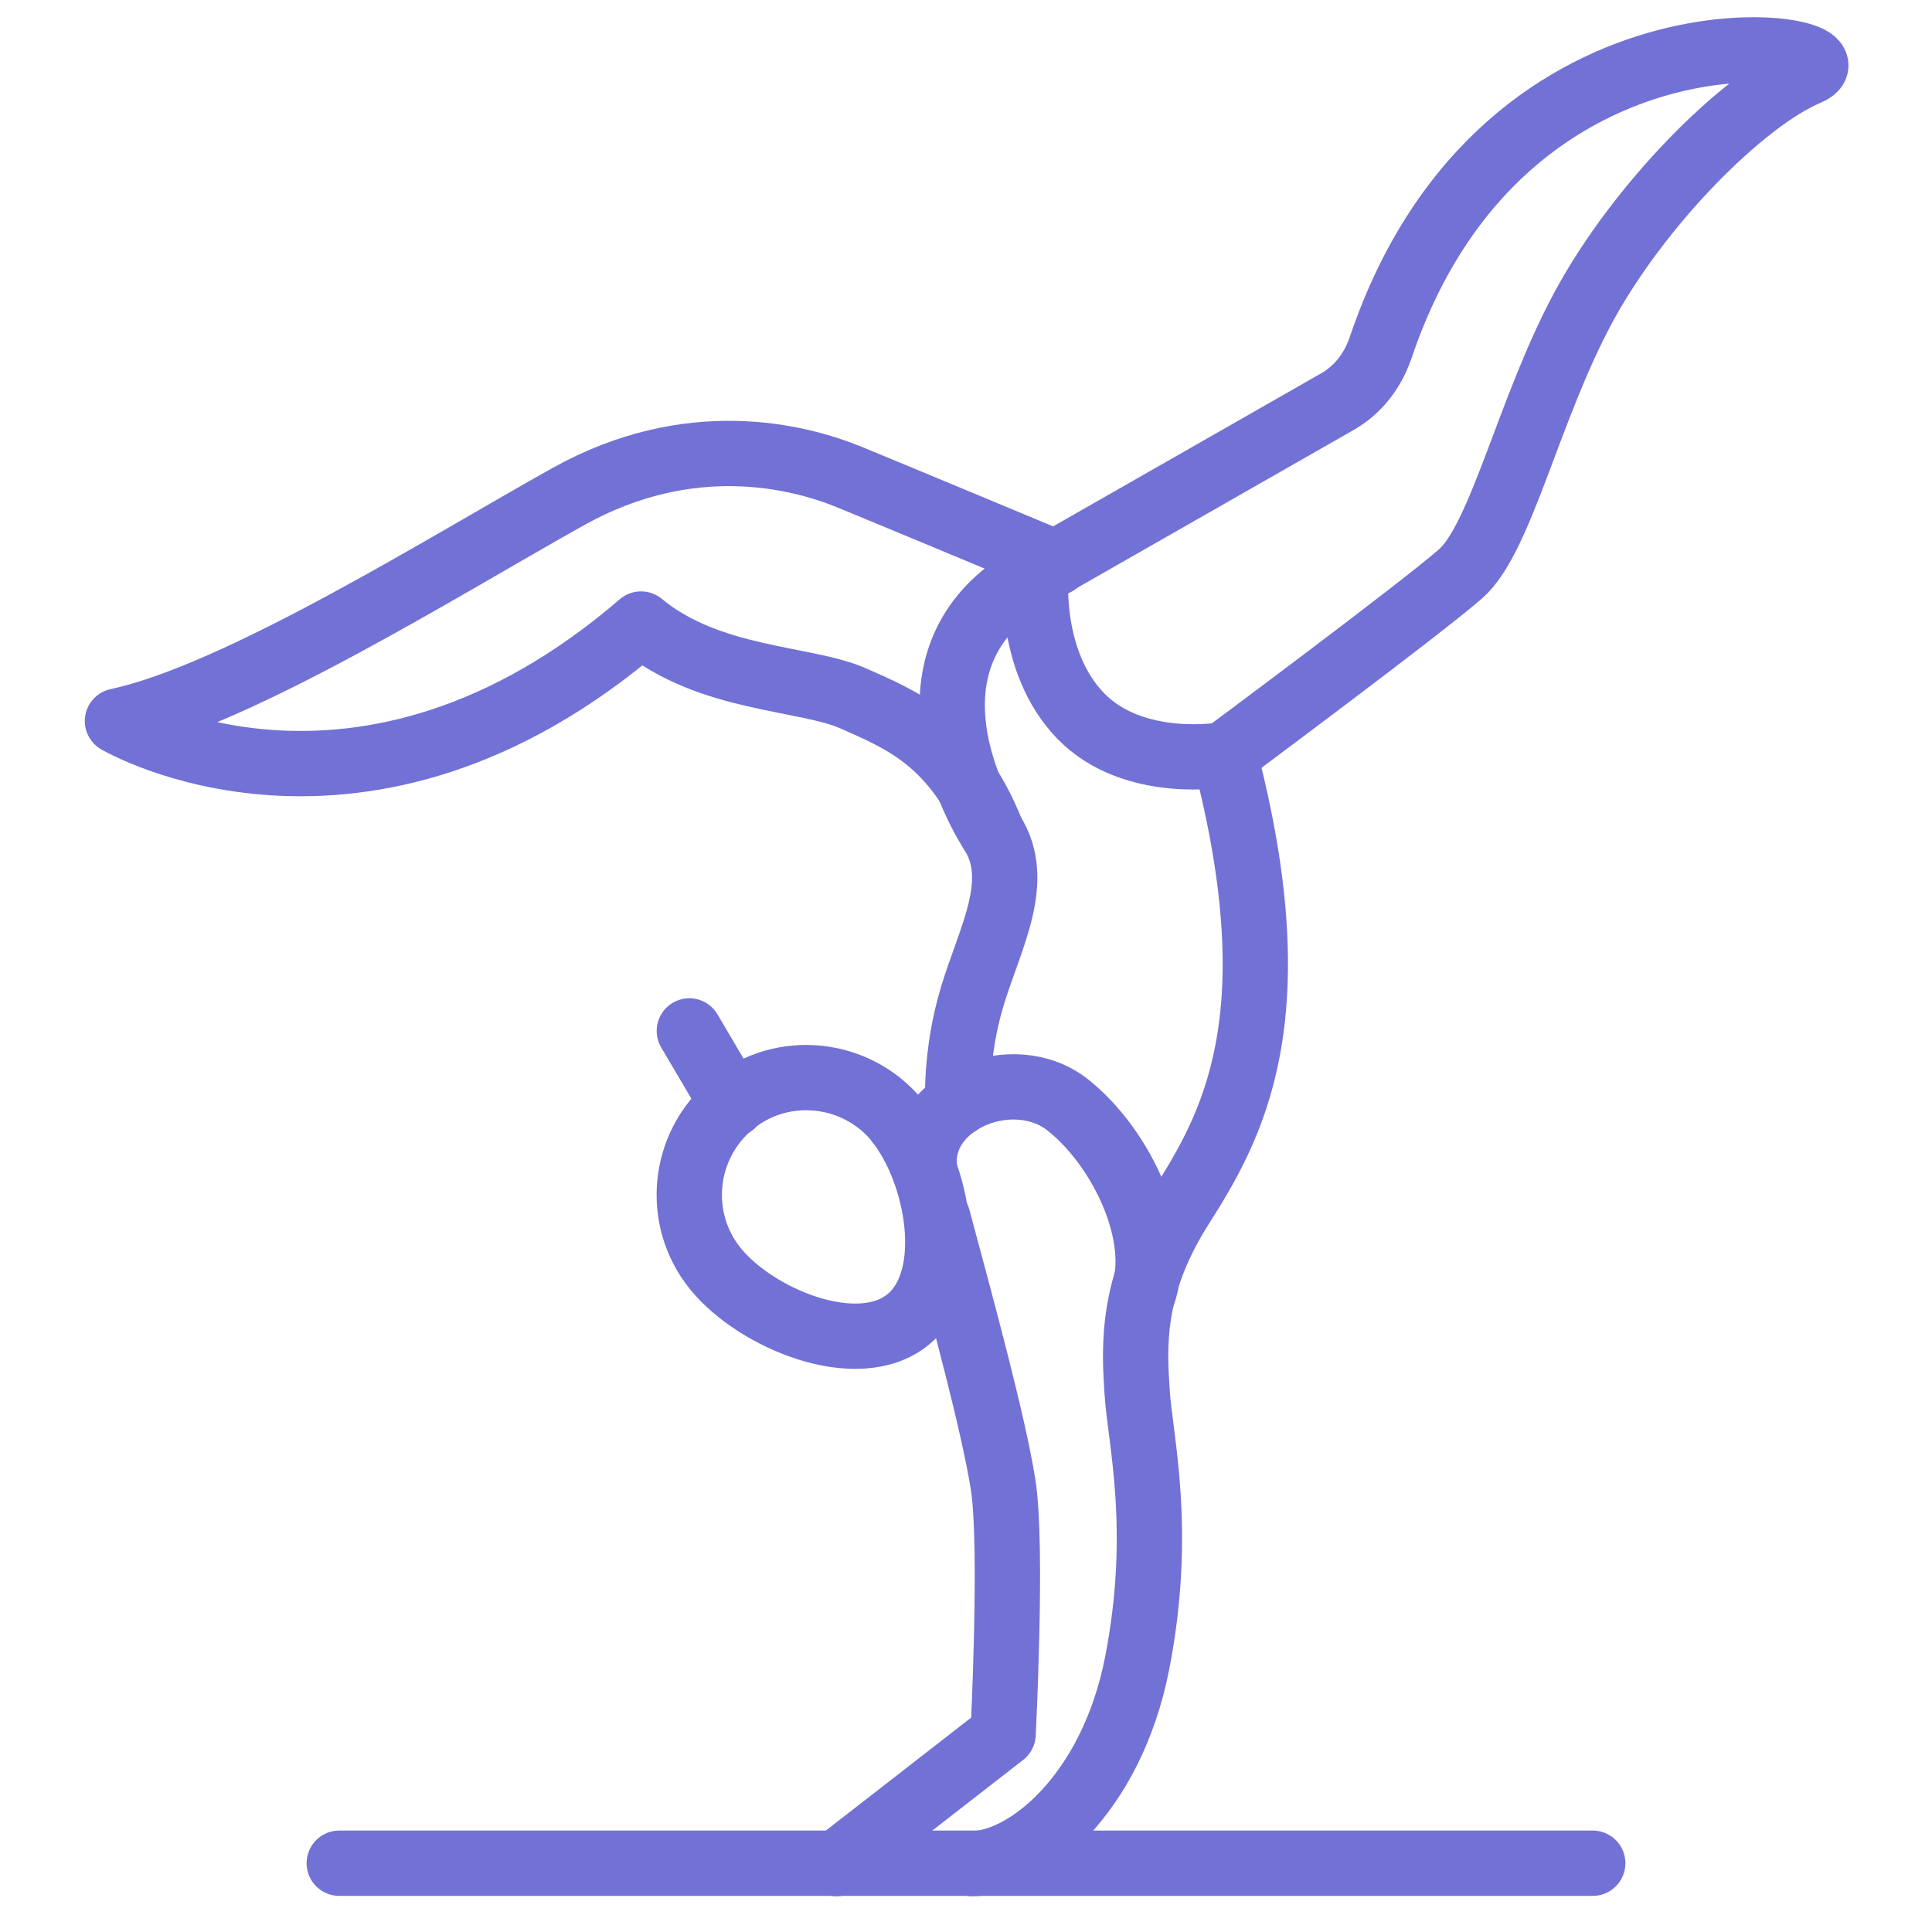 <?xml version="1.0" encoding="UTF-8"?> <svg xmlns="http://www.w3.org/2000/svg" id="Icons" viewBox="0 0 50 50"><defs><style>.cls-1{fill:none;stroke:#7171d6;stroke-linecap:round;stroke-linejoin:round;stroke-width:1.69px;}</style></defs><line class="cls-1" x1="8.78" y1="48.22" x2="41.22" y2="48.22"></line><path class="cls-1" d="m23.22,29.01c1.06,1.3,1.58,4.08.28,5.14s-3.92-.01-4.98-1.31-.86-3.21.43-4.27,3.21-.86,4.27.43Z"></path><path class="cls-1" d="m24.27,31.52c.68,2.53,1.44,5.33,1.69,6.9s0,6.46,0,6.46l-4.31,3.35"></path><path class="cls-1" d="m29.57,33.53c.54-1.49-.51-3.8-1.93-4.93s-3.94-.1-3.71,1.69"></path><path class="cls-1" d="m24.79,28.56s-.08-1.29.38-2.8,1.3-2.97.5-4.22-2.31-4.85,1.14-6.69c0,0-.22,2.26,1.16,3.68s3.72,1,3.72,1c1.8,6.86.17,9.66-1.13,11.71s-1.21,3.6-1.13,4.81.67,3.56,0,6.99-2.89,5.19-4.27,5.19"></path><path class="cls-1" d="m31.69,19.53s5.06-3.76,6.11-4.68,1.76-4.27,3.18-6.9,4.1-5.35,5.81-6.07-7.85-2.4-11.06,7.12c-.2.58-.57,1.08-1.11,1.39l-7.81,4.46"></path><path class="cls-1" d="m25.67,21.54c-.94-2.37-2.38-2.93-3.6-3.47s-3.72-.46-5.48-1.92c-7.24,6.23-13.55,2.51-13.55,2.51,3.14-.67,8.53-4.06,11.67-5.81s5.94-1.05,7.28-.5,5.34,2.22,5.34,2.22"></path><line class="cls-1" x1="18.96" y1="28.58" x2="17.84" y2="26.68"></line></svg> 